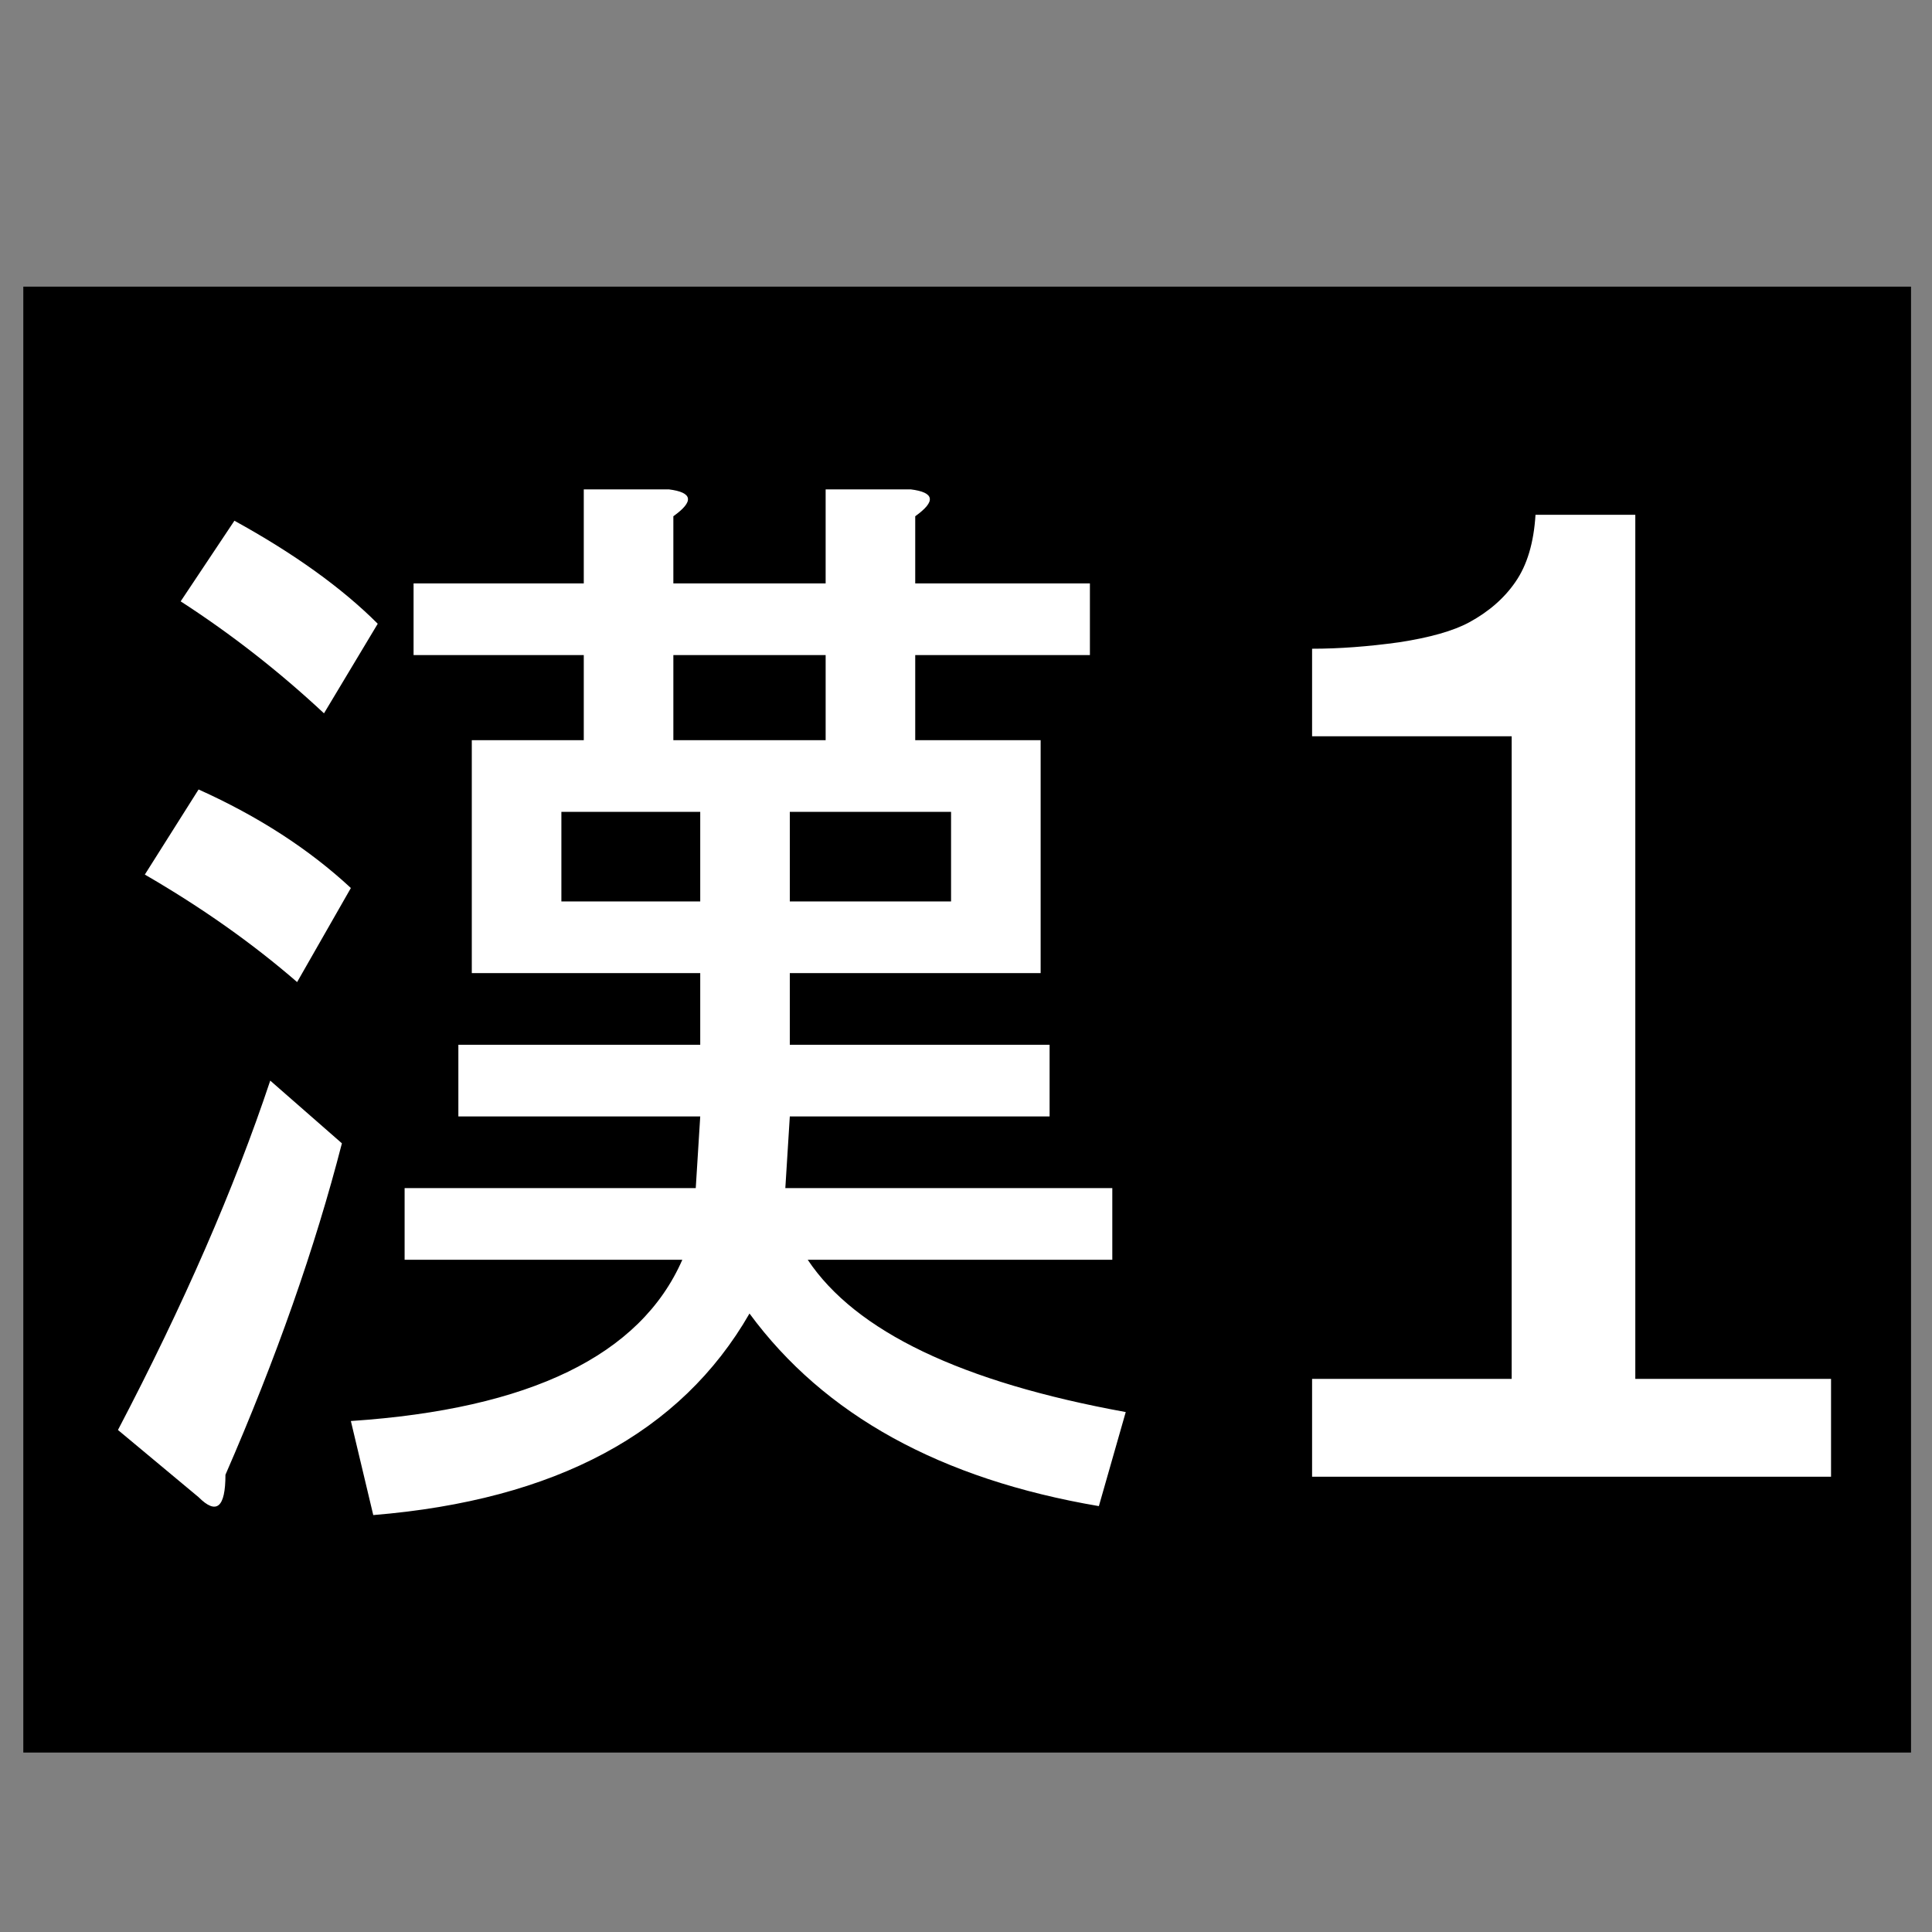 <?xml version="1.0" encoding="UTF-8" standalone="no"?>
<!-- Created with Inkscape (http://www.inkscape.org/) -->

<svg
   width="512"
   height="512"
   viewBox="0 0 512 512"
   version="1.1"
   id="svg5"
   inkscape:version="1.2.1 (9c6d41e410, 2022-07-14)"
   sodipodi:docname="kanji1.svg"
   xmlns:inkscape="http://www.inkscape.org/namespaces/inkscape"
   xmlns:sodipodi="http://sodipodi.sourceforge.net/DTD/sodipodi-0.dtd"
   xmlns="http://www.w3.org/2000/svg"
   xmlns:svg="http://www.w3.org/2000/svg">
  <rect x="0" y="0" width="512" height="512" fill="#808080" stroke="none"/>
  <sodipodi:namedview
     id="namedview7"
     pagecolor="#ffffff"
     bordercolor="#000000"
     borderopacity="0.25"
     inkscape:showpageshadow="2"
     inkscape:pageopacity="0.0"
     inkscape:pagecheckerboard="0"
     inkscape:deskcolor="#d1d1d1"
     inkscape:document-units="px"
     showgrid="true"
     inkscape:zoom="1.6191406"
     inkscape:cx="134.94813"
     inkscape:cy="256.30881"
     inkscape:window-width="1920"
     inkscape:window-height="1009"
     inkscape:window-x="-8"
     inkscape:window-y="-8"
     inkscape:window-maximized="1"
     inkscape:current-layer="layer2">
    <inkscape:grid
       type="xygrid"
       id="grid114" />
  </sodipodi:namedview>
  <defs
     id="defs2" />
  <g
     inkscape:label="Layer 1"
     inkscape:groupmode="layer"
     id="layer1">
    <rect
       style="fill:#000000"
       id="rect111"
       width="500.265"
       height="388.478"
       x="6.176"
       y="75.966" />
  </g>
  <g
     inkscape:groupmode="layer"
     id="layer2"
     inkscape:label="Layer 2"
     style="display:inline">
    <g
       aria-label="漢1"
       id="text335"
       style="font-size:303.872px;line-height:0;letter-spacing:-18.232px;fill:#ffffff;stroke-width:1.14">
      <path
         d="m 31.259,378.96 q 26.114,-49.854 40.358,-92.586 l 18.992,16.618 q -10.683,41.545 -30.862,87.838 0,13.057 -7.122,5.935 z M 109.601,173.609 v -18.992 h 45.106 v -24.927 h 22.553 q 9.496,1.187 1.187,7.122 v 17.805 h 40.358 v -24.927 h 22.553 q 9.496,1.187 1.187,7.122 v 17.805 h 46.293 v 18.992 h -46.293 v 22.553 h 33.236 v 61.724 h -66.472 v 18.992 h 68.846 v 18.992 h -68.846 l -1.187,18.992 h 86.651 v 18.992 h -80.716 q 18.992,28.488 84.277,40.358 l -7.122,24.927 q -62.911,-10.683 -92.586,-51.041 -27.301,47.48 -99.708,53.415 l -5.935,-24.927 q 71.22,-4.748 87.838,-42.732 h -73.594 v -18.992 h 77.155 l 1.187,-18.992 h -64.098 v -18.992 h 64.098 v -18.992 h -30.862 -29.675 v -61.724 h 29.675 v -22.553 z m 142.44,41.545 h -42.732 v 23.74 h 42.732 z m -66.472,0 h -36.797 v 23.74 h 36.797 z m -7.122,-41.545 v 22.553 h 40.358 v -22.553 z m -99.708,86.651 q -17.805,-15.431 -40.358,-28.488 l 14.244,-22.553 q 23.74,10.683 40.358,26.114 z m 7.122,-71.22 q -17.805,-16.618 -37.984,-29.675 l 14.244,-21.366 q 23.74,13.057 37.984,27.301 z"
         id="path507" />
      <path
         d="M 485.245,391.352 H 347.716 v -25.936 h 52.896 V 195.126 h -52.896 v -23.206 q 10.75,0 23.035,-1.706 12.285,-1.877 18.599,-5.29 7.849,-4.266 12.285,-10.75 4.607,-6.655 5.29,-17.746 h 26.448 v 228.987 h 51.872 z"
         style="font-size:349.453px"
         id="path509" />
    </g>
  </g>
</svg>
